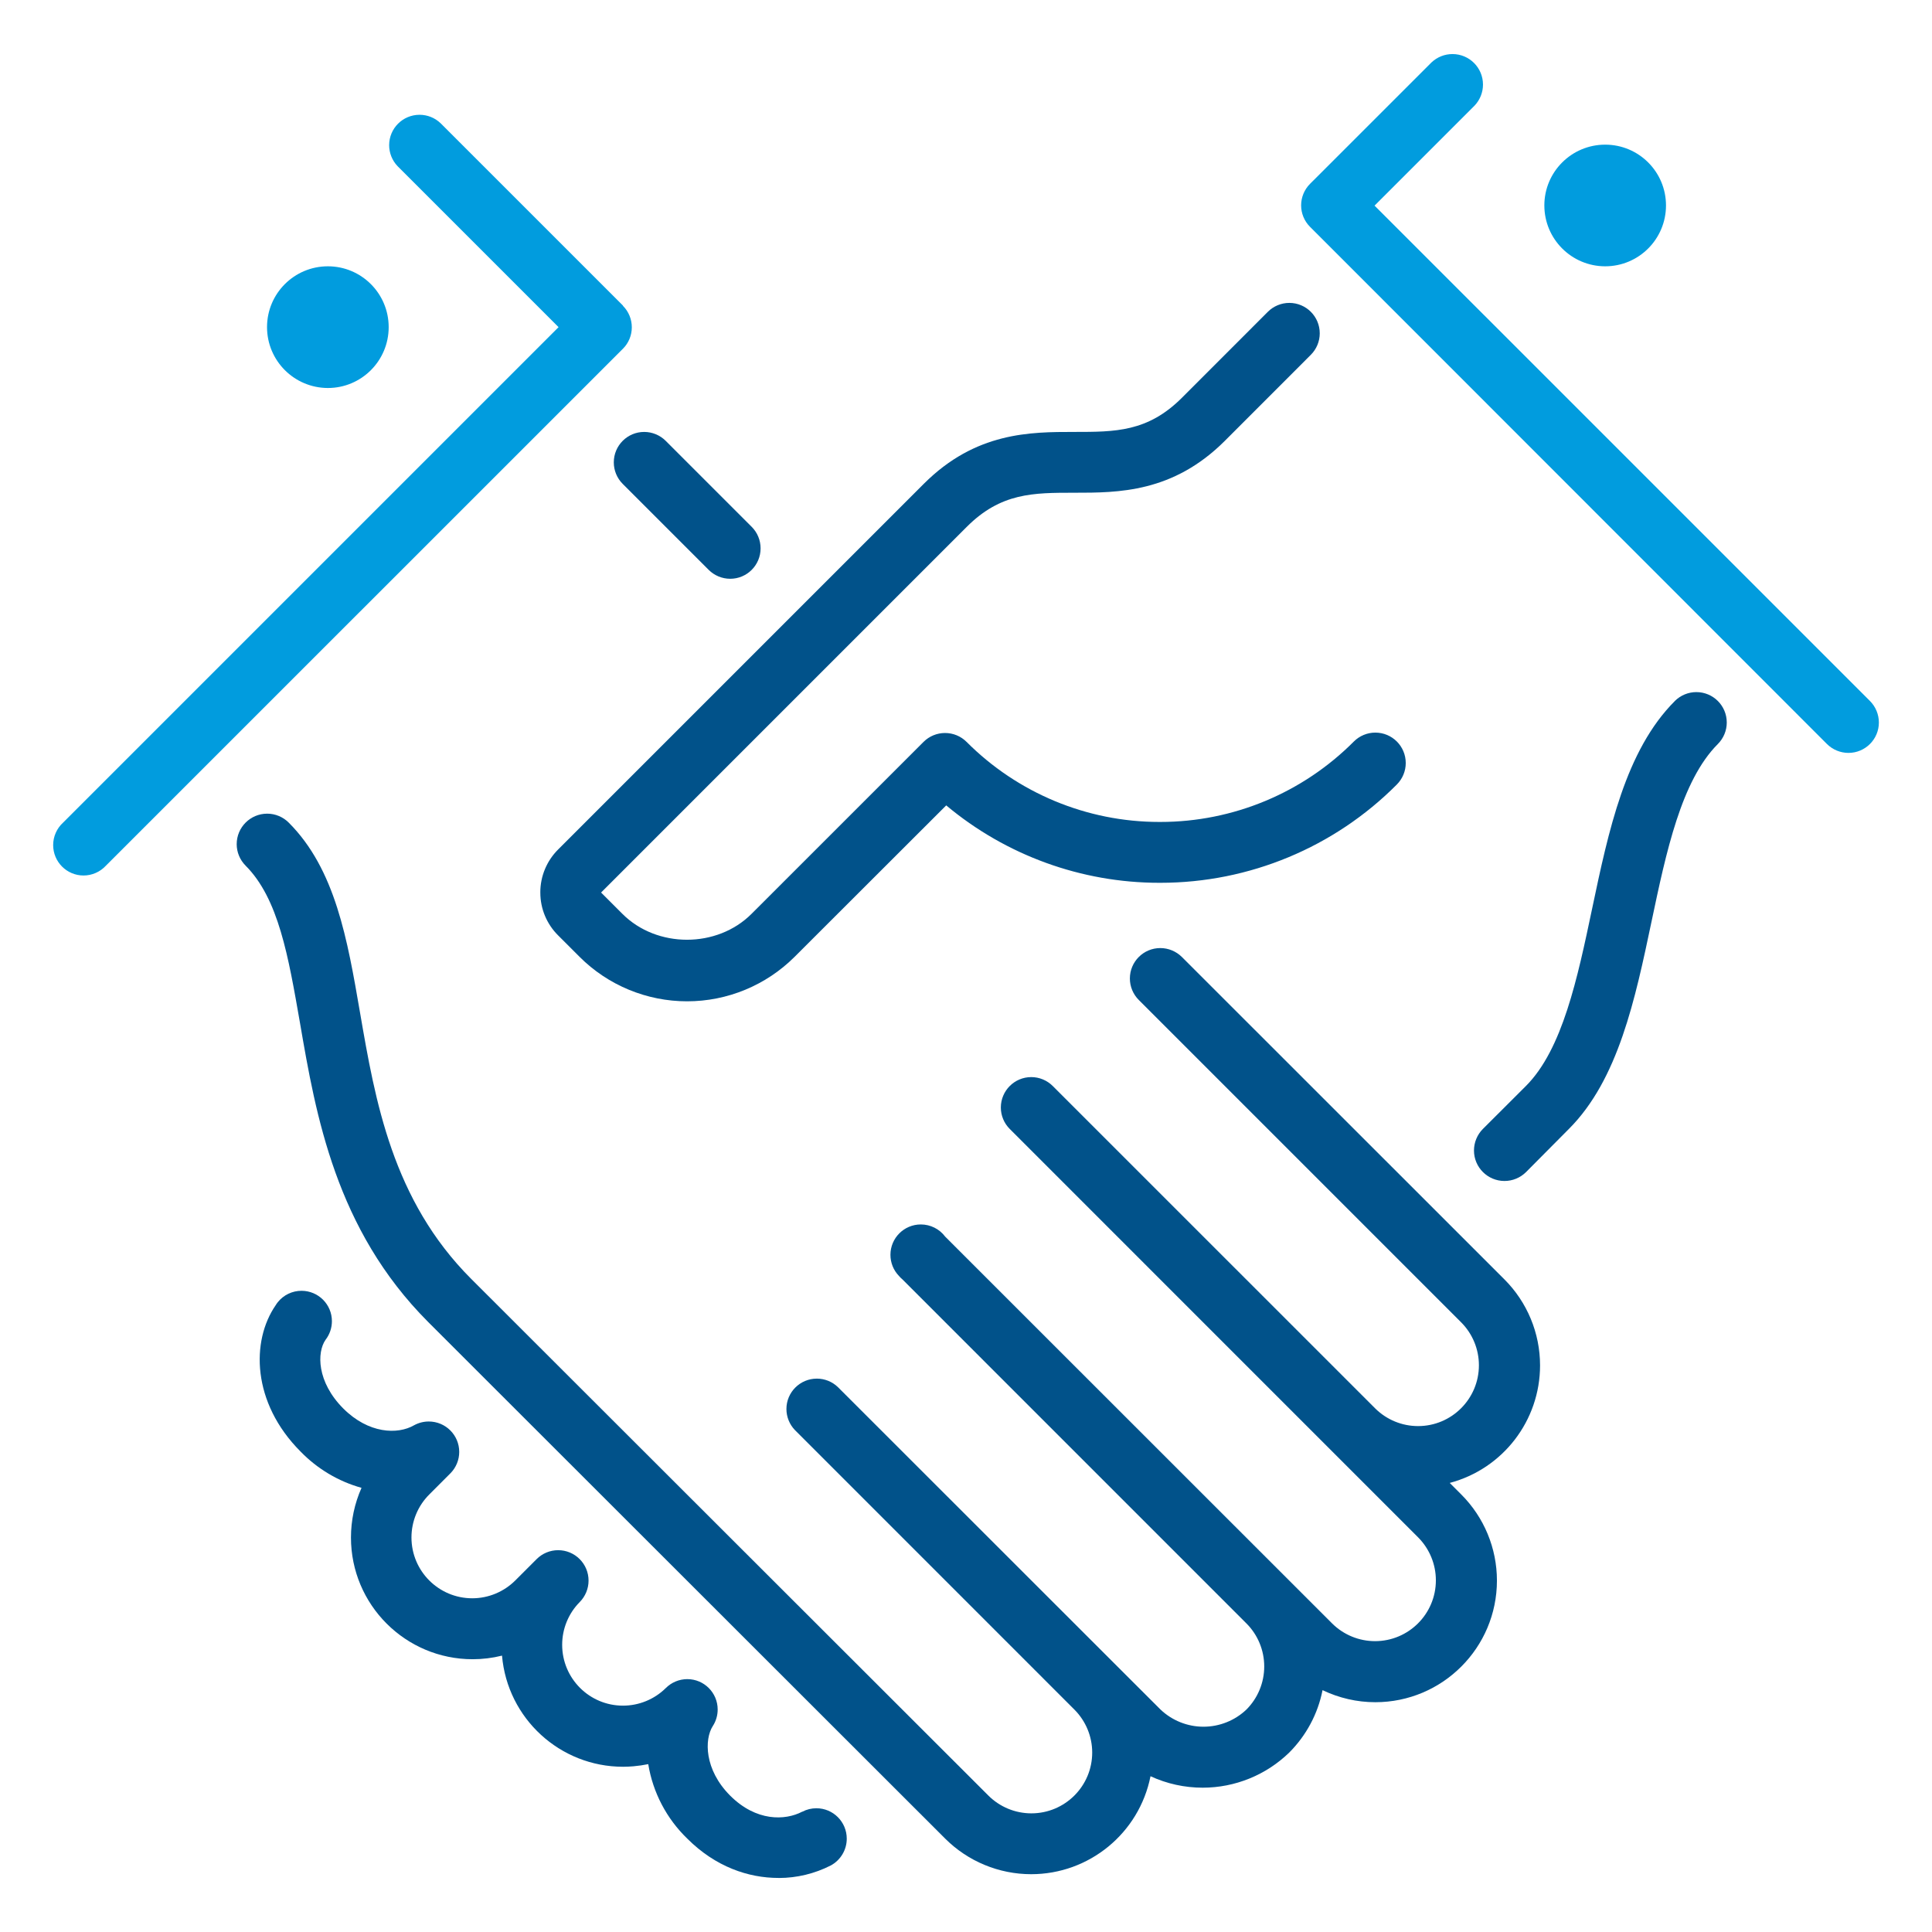 <?xml version="1.0" encoding="UTF-8"?>
<!DOCTYPE svg PUBLIC "-//W3C//DTD SVG 1.1//EN" "http://www.w3.org/Graphics/SVG/1.1/DTD/svg11.dtd">
<!-- Creator: CorelDRAW -->
<svg xmlns="http://www.w3.org/2000/svg" xml:space="preserve" width="1694px" height="1694px" version="1.1" style="shape-rendering:geometricPrecision; text-rendering:geometricPrecision; image-rendering:optimizeQuality; fill-rule:evenodd; clip-rule:evenodd"
viewBox="0 0 4502.4 4502.4"
 xmlns:xlink="http://www.w3.org/1999/xlink"
 xmlns:xodm="http://www.corel.com/coreldraw/odm/2003">
 <defs>
  <style type="text/css">
   <![CDATA[
    .fil0 {fill:none}
    .fil1 {fill:#01528A;fill-rule:nonzero}
    .fil2 {fill:#019CDE;fill-rule:nonzero}
   ]]>
  </style>
 </defs>
 <g id="Capa_x0020_1">

  <g id="_2216826517008">
   <rect class="fil0" width="4502.4" height="4502.4"/>
   <g>
    <path class="fil1" d="M1259.2 2079.8c0,0.2 0,0.4 0,0.6 0,37.4 15,73.3 41.6,99.6l49.8 49.8c66.4,66.4 156.7,103.7 250.6,103.7 93.9,0 184.1,-37.3 250.6,-103.7l353.3 -352.9c139.1,116.4 315,180.4 496.4,180.4 0.6,0 1.4,0 1.9,0l0 0c0.3,0 0.7,0 1,0 206.7,0 405.1,-82.5 550.8,-229 13.3,-13.3 20.8,-31.3 20.8,-50.1 0,-39.2 -31.7,-70.9 -70.9,-70.9 -18.8,0 -36.8,7.5 -50.1,20.8 -119.3,119.9 -281.6,187.4 -450.8,187.4 -0.2,0 -0.6,0 -0.8,0l-0.1 0c-0.5,0 -1.2,0 -1.7,0 -168.5,0 -330.2,-67.3 -449.1,-186.6 -13.3,-13.3 -31.3,-20.7 -50.1,-20.7 -18.8,0 -36.8,7.4 -50.1,20.7l-401 400.9c-80.3,80.3 -220.4,80.3 -300.7,0l-49.8 -49.8 852.2 -852.2c79.5,-79.5 154.9,-79.5 250.6,-79.5 102.3,0 229.8,0 350.8,-120.9l200.4 -200.5c13.3,-13.3 20.8,-31.3 20.8,-50.1 0,-39.2 -31.8,-70.9 -70.9,-70.9 -18.8,0 -36.8,7.5 -50.1,20.8l-200.4 200.5c-79.5,79.4 -155,79.4 -250.7,79.4 -102.3,0 -229.7,0 -350.7,121l-851.9 851.9c-26.6,26.4 -41.7,62.4 -41.7,99.9 0,0.1 0,0.3 0,0.4l0 0z"/>
    <path class="fil2" d="M764 904.2c0,0 0.1,0 0.1,0 78.3,0 141.7,-63.5 141.7,-141.8 0,-78.3 -63.4,-141.8 -141.7,-141.8 -78.3,0 -141.8,63.4 -141.8,141.7l0 0c0,78.3 63.4,141.7 141.7,141.9l0 0z"/>
    <path class="fil1" d="M1451.1 1127.6l200.5 200.5c13.3,13.2 31.3,20.7 50.1,20.7 39.1,0 70.8,-31.7 70.8,-70.9 0,-18.8 -7.4,-36.8 -20.7,-50.1l-200.4 -200.4c-13.3,-13.3 -31.4,-20.8 -50.2,-20.8 -39.1,0 -70.8,31.8 -70.8,70.9 0,18.8 7.4,36.8 20.7,50.1l0 0z"/>
    <path class="fil2" d="M3740.7 620.6c0,0 0.1,0 0.1,0 78.3,0 141.7,-63.5 141.7,-141.8 0,-78.3 -63.4,-141.7 -141.7,-141.7 -78.3,0 -141.8,63.4 -141.8,141.6l0 0c0,78.3 63.4,141.8 141.7,141.9l0 0z"/>
    <path class="fil1" d="M3903.2 1633.6c-115.2,115.2 -154.7,302.9 -192.9,484.2 -33.9,161.1 -68.9,327.7 -154.3,413.1l-100.3 100.1c-13.2,13.3 -20.7,31.4 -20.7,50.2 0,39.2 31.9,71 71.1,71 18.9,0 37,-7.5 50.4,-20.9l99.6 -100.3c115.2,-115.1 154.6,-302.5 192.8,-483.9 34,-161.2 69.1,-327.8 154.4,-413.2 13.3,-13.3 20.8,-31.3 20.8,-50.1 0,-39.2 -31.7,-70.9 -70.9,-70.9 -18.8,0 -36.8,7.5 -50.1,20.7l0 0 0.1 0z"/>
    <path class="fil2" d="M4357.8 1633.6l-1154.5 -1154.4 233.4 -233.4c12.4,-13.2 19.3,-30.6 19.3,-48.7 0,-39.3 -31.8,-71.1 -71.1,-71.1 -18.1,0 -35.5,6.9 -48.7,19.3l-283.5 283.4c-13.1,13.3 -20.5,31.2 -20.5,49.9 0,18.7 7.4,36.6 20.5,49.8l0 0 1204.9 1205.5c13.3,13.2 31.3,20.7 50.1,20.7 39.1,0 70.9,-31.7 70.9,-70.8 0,-18.8 -7.5,-36.9 -20.8,-50.2l0 0z"/>
    <path class="fil1" d="M2754.2 2230.1c-13.3,-13.2 -31.4,-20.7 -50.2,-20.7 -39.1,0 -70.9,31.7 -70.9,70.9 0,18.8 7.5,36.8 20.8,50.1l751.7 751.7c26.2,26.5 40.9,62.3 40.9,99.5 0,78.3 -63.5,141.8 -141.8,141.8 -37.3,0 -73,-14.7 -99.5,-40.8l-751.8 -751.7c-13.3,-13.3 -31.3,-20.8 -50.1,-20.8 -39.1,0 -70.9,31.7 -70.9,70.9 0,18.7 7.5,36.8 20.8,50l952.2 952.3c26.1,26.5 40.8,62.3 40.8,99.5 0,78.3 -63.5,141.8 -141.8,141.8 -37.2,0 -73,-14.7 -99.5,-40.8l-902.2 -901.9c-13.4,-17.9 -34.4,-28.4 -56.8,-28.4 -39.1,0 -70.8,31.7 -70.8,70.8 0,18.2 7,35.8 19.6,48.9 2.5,3 5.3,5.8 8.3,8.3l801.8 801.9c26.5,26.5 41.4,62.6 41.4,100.2 0,37.6 -14.9,73.7 -41.4,100.3 -26.9,25.7 -62.9,40.1 -100.2,40.1 -37.3,0 -73.2,-14.4 -100.2,-40.1l-100.3 -100.2 0 0 -651.6 -651.3c-13.2,-12.6 -30.7,-19.6 -48.9,-19.6 -39.1,0 -70.9,31.7 -70.9,70.8 0,18.2 7.1,35.8 19.6,48.9l651.4 651.5c26.6,26.6 41.6,62.6 41.6,100.2 0,78.3 -63.5,141.7 -141.8,141.7 -37.5,0 -73.6,-14.9 -100.2,-41.5l0 0 -1205.3 -1204.1c-183.8,-183.8 -223.6,-415.3 -258.9,-620 -29.6,-172 -57.6,-334.4 -166.1,-443.1 -13.3,-13.4 -31.4,-21 -50.3,-21 -39.3,0 -71.1,31.8 -71.1,71.1 0,18.7 7.5,36.7 20.7,50 76.9,77 99.7,211.4 126.9,367.1 36.8,214.1 83.1,480.4 298.3,696.1l1205.2 1204.3c53.1,53 125.3,82.9 200.4,82.9 135.2,0 251.7,-95.6 278.1,-228.3 38.1,17.6 79.6,26.7 121.5,26.7 75.3,0 147.7,-29.4 201.7,-81.8 39.7,-39.7 66.9,-90.4 77.7,-145.5 38.4,18.4 80.4,28.1 122.9,28.1 156.6,0 283.5,-127 283.5,-283.5 0,-75.2 -29.9,-147.4 -83.1,-200.6l-26.9 -26.9c124.1,-33 210.5,-145.4 210.5,-273.9 0,-75.2 -29.9,-147.3 -83.1,-200.5l-751.7 -751.4z"/>
    <path class="fil2" d="M1451.9 712.3l-425.2 -425.2c-13.2,-12.6 -30.7,-19.6 -48.9,-19.6 -39.2,0 -70.9,31.7 -70.9,70.8 0,18.2 7,35.7 19.6,48.9l375.2 375.2 -1154.5 1154.5c-14.8,13.4 -23.3,32.5 -23.3,52.5 0,39.1 31.7,70.9 70.8,70.9 19.8,0 38.8,-8.4 52.2,-23l0 0 1205 -1204.8c13.2,-13.2 20.5,-31.1 20.5,-49.8 0,-18.6 -7.3,-36.6 -20.5,-49.8l0 -0.6z"/>
    <path class="fil1" d="M1869.3 4222.1c-39.5,20.7 -106.9,23.2 -167.6,-37.4 -60.7,-60.7 -60.3,-131.5 -40.6,-162.2 7.5,-11.5 11.4,-24.9 11.4,-38.6 0,-39.1 -31.7,-70.8 -70.8,-70.8 -18.9,0 -37,7.6 -50.3,21 -26.5,26.1 -62.3,40.8 -99.6,40.8 -78.3,0 -141.7,-63.5 -141.7,-141.8 0,-37.2 14.6,-73 40.8,-99.5 13.2,-13.3 20.7,-31.3 20.7,-50.1 0,-39.2 -31.7,-70.9 -70.9,-70.9 -18.8,0 -36.8,7.5 -50.1,20.8l0 0 -49.8 49.8c-26.6,26.5 -62.7,41.5 -100.2,41.5 -78.3,0 -141.7,-63.5 -141.7,-141.7 0,-37.6 14.9,-73.7 41.5,-100.2l0 0 49.8 -49.9c12.8,-13.2 20,-30.9 20,-49.3 0,-39.2 -31.8,-70.9 -71,-70.9 -11.9,0 -23.6,3 -34.1,8.7 -38.5,22.3 -106.3,19.7 -164.9,-38.8 -62.2,-62.2 -61.9,-131.2 -41.5,-160.3 9.6,-12.4 14.8,-27.7 14.8,-43.4 0,-39.1 -31.7,-70.8 -70.9,-70.8 -21.4,0 -41.7,9.7 -55.1,26.4 -1.9,2.3 -3.6,4.8 -5.1,7.3 -57.4,83.1 -55.8,226.9 58.1,341 39,40.2 88.1,69.5 142,84.5 -16.2,36.4 -24.6,75.9 -24.6,115.8 0,156.6 127,283.6 283.6,283.6 23,0 46,-2.8 68.4,-8.4 12.6,146.5 135.2,259 282.2,259 8,0 16.1,-0.4 24.2,-1.1 11.5,-1 23,-2.7 34.4,-5 10.8,66.2 42.9,127.3 91.3,173.9 65.5,65.4 142.1,91.3 212,91.3 0.3,0.1 0.6,0.1 0.9,0.1 42,0 83.4,-10 120.8,-29 23.1,-12.3 37.6,-36.4 37.6,-62.6 0,-39.2 -31.7,-70.9 -70.8,-70.9 -11.4,0 -22.6,2.7 -32.6,8l-0.6 0.1z"/>
   </g>
  </g>
 </g>
</svg>
